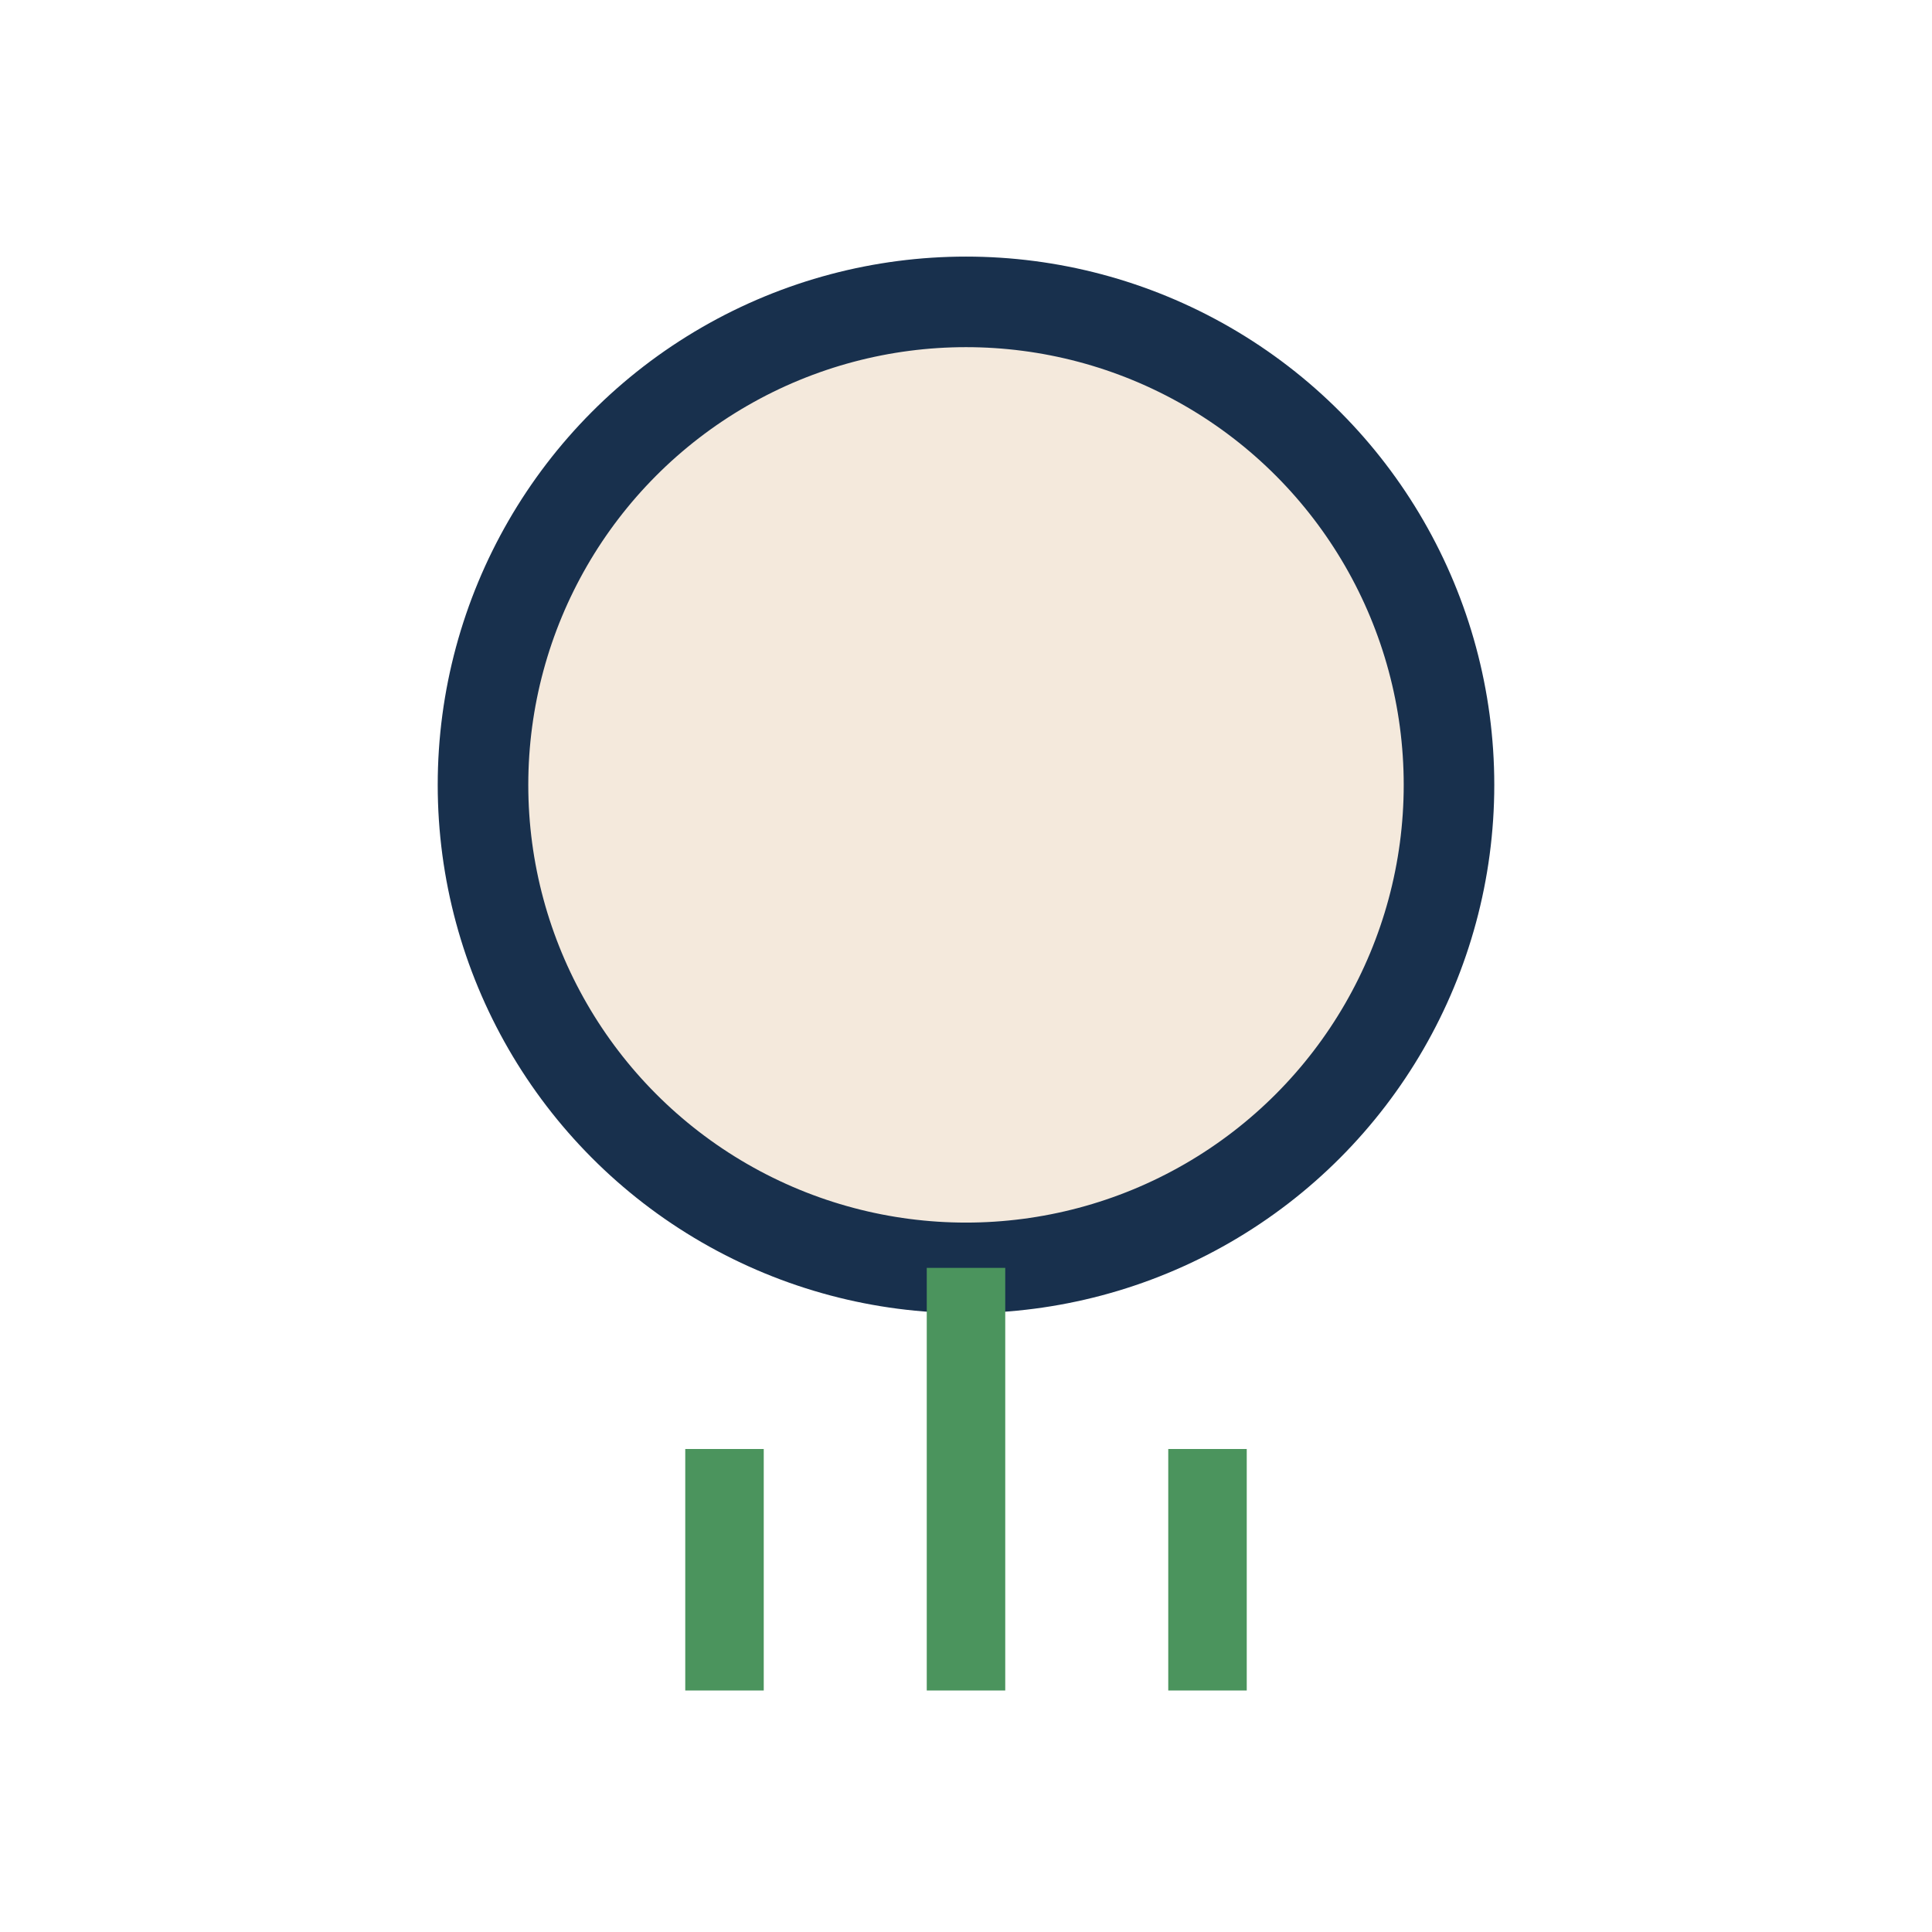 <?xml version="1.0" encoding="UTF-8"?>
<svg xmlns="http://www.w3.org/2000/svg" width="32" height="32" viewBox="0 0 32 32"><circle cx="16" cy="13" r="8" fill="#F4E9DC" stroke="#18304D" stroke-width="1.5"/><path d="M16 21v7M12 24v4M20 24v4" stroke="#4B945D" stroke-width="1.3"/></svg>